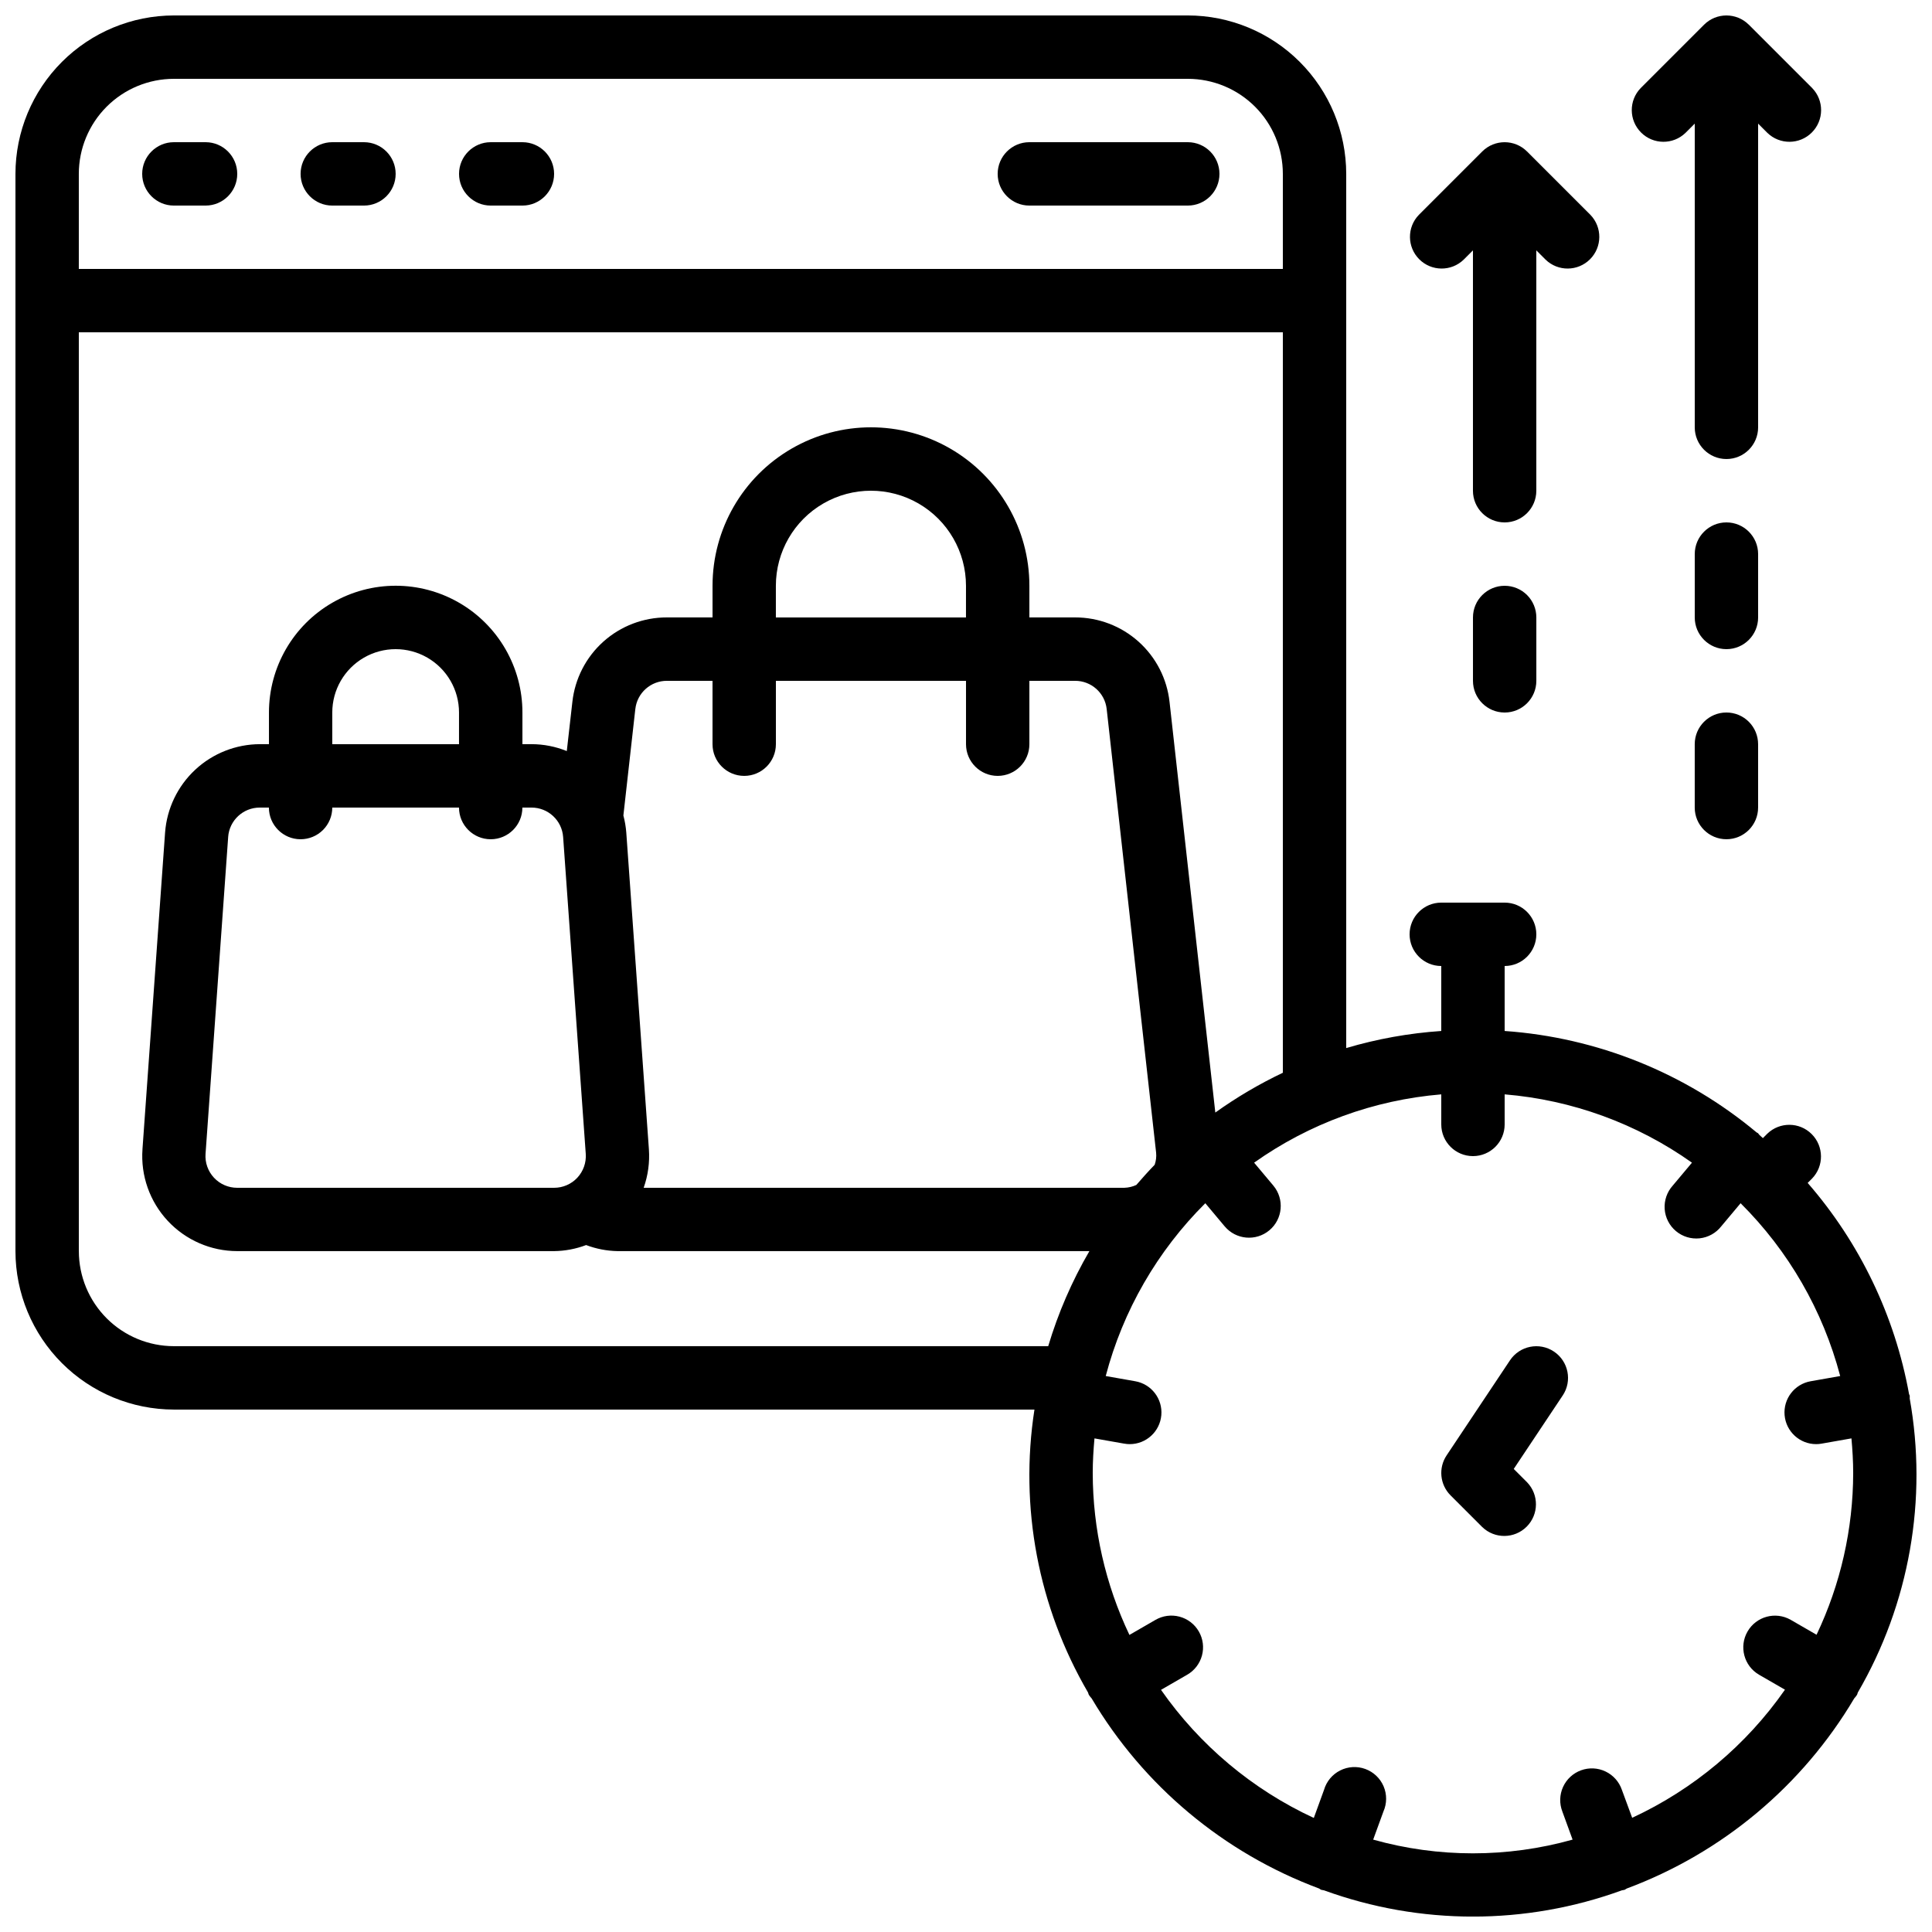 <?xml version="1.0" encoding="UTF-8"?>
<!-- Uploaded to: ICON Repo, www.iconrepo.com, Generator: ICON Repo Mixer Tools -->
<svg width="800px" height="800px" version="1.1" viewBox="144 144 512 512" xmlns="http://www.w3.org/2000/svg">
 <defs>
  <clipPath id="b">
   <path d="m148.09 148.09h503.81v503.81h-503.81z"/>
  </clipPath>
  <clipPath id="a">
   <path d="m576 148.09h51v117.91h-51z"/>
  </clipPath>
 </defs>
 <g clip-path="url(#b)">
  <path d="m650.1 514.54c0.012-0.203 0.012-0.41 0-0.613 0-0.168-0.133-0.285-0.176-0.453-3.754-20.742-13.039-40.086-26.871-55.988l1.168-1.168c3.184-3.297 3.137-8.531-0.102-11.77-3.238-3.242-8.477-3.285-11.77-0.105l-1.168 1.168c-0.312-0.277-0.605-0.57-0.922-0.84-0.152-0.145-0.219-0.336-0.379-0.469-0.16-0.133-0.242-0.109-0.352-0.191l-0.004-0.004c-18.879-15.762-42.246-25.168-66.777-26.887v-17.219c4.637 0 8.395-3.762 8.395-8.398 0-4.637-3.758-8.398-8.395-8.398h-16.797c-4.637 0-8.395 3.762-8.395 8.398 0 4.637 3.758 8.398 8.395 8.398v17.223-0.004c-8.535 0.578-16.984 2.094-25.188 4.527v-231.67c-0.016-11.133-4.441-21.801-12.312-29.672-7.871-7.871-18.543-12.301-29.672-12.312h-268.7c-11.133 0.012-21.801 4.441-29.672 12.312s-12.301 18.539-12.312 29.672v285.49c0.012 11.129 4.441 21.801 12.312 29.672 7.871 7.871 18.539 12.297 29.672 12.312h228.06c-4.012 25.879 1.004 52.352 14.199 74.977 0.094 0.191 0.094 0.402 0.203 0.598l-0.004-0.004c0.227 0.344 0.48 0.672 0.758 0.973 13.746 23.188 35.02 40.969 60.281 50.383 0.211 0.094 0.352 0.27 0.57 0.344 0.242 0.059 0.484 0.102 0.73 0.137 25.492 9.277 53.438 9.277 78.93 0 0.246-0.035 0.488-0.078 0.73-0.137 0.195-0.105 0.387-0.219 0.57-0.344 25.262-9.414 46.535-27.195 60.281-50.383 0.277-0.301 0.531-0.629 0.754-0.973 0.109-0.191 0.109-0.402 0.203-0.598v0.004c13.68-23.547 18.547-51.188 13.738-77.992zm-460.02-349.65h268.7c6.68 0 13.086 2.656 17.812 7.379 4.723 4.723 7.375 11.133 7.375 17.812v25.191h-319.08v-25.191c0-6.68 2.656-13.09 7.379-17.812s11.133-7.379 17.812-7.379zm-25.191 310.68v-243.51h319.08v196.23c-6.266 2.981-12.258 6.508-17.898 10.547l-12.125-108.77c-0.664-6.176-3.594-11.887-8.223-16.031-4.625-4.144-10.625-6.43-16.836-6.414h-12.09v-8.395c0-15-8.004-28.859-20.992-36.359-12.992-7.5-28.996-7.5-41.984 0-12.992 7.5-20.992 21.359-20.992 36.359v8.398l-12.09-0.004c-6.207-0.016-12.199 2.266-16.828 6.402-4.625 4.137-7.555 9.84-8.23 16.008l-1.477 13.008c-2.973-1.203-6.148-1.824-9.355-1.828h-2.402v-8.398c0-12-6.398-23.09-16.793-29.086-10.391-6-23.195-6-33.586 0-10.391 5.996-16.793 17.086-16.793 29.086v8.398h-2.402c-6.363 0.02-12.484 2.441-17.141 6.777s-7.508 10.27-7.984 16.613l-5.996 83.969h0.004c-0.5 6.977 1.922 13.844 6.688 18.961 4.766 5.117 11.441 8.027 18.434 8.027h83.969c2.898-0.035 5.769-0.578 8.48-1.605 2.66 1.008 5.473 1.551 8.312 1.605h125.06c-4.621 7.938-8.285 16.391-10.914 25.191h-231.7c-6.68 0-13.09-2.656-17.812-7.379-4.723-4.727-7.379-11.133-7.379-17.812zm277.09-16.793h-127.4c1.156-3.266 1.629-6.738 1.387-10.195l-5.996-83.969c-0.117-1.52-0.375-3.027-0.766-4.5l3.164-28.223h0.004c0.477-4.269 4.098-7.488 8.395-7.465h12.059v16.797c0 4.637 3.758 8.395 8.398 8.395 4.637 0 8.395-3.758 8.395-8.395v-16.797h50.383v16.797c0 4.637 3.758 8.395 8.395 8.395s8.398-3.758 8.398-8.395v-16.797h12.09c4.305-0.023 7.93 3.207 8.398 7.484l13.098 117.55c0.109 1.09-0.023 2.191-0.387 3.223-1.68 1.73-3.281 3.519-4.852 5.34-0.992 0.461-2.066 0.715-3.156 0.75zm-218.32-92.367c2.227 0 4.363-0.883 5.938-2.457 1.574-1.574 2.461-3.711 2.461-5.938h33.586c0 4.637 3.762 8.395 8.398 8.395s8.395-3.758 8.395-8.395h2.402c4.414-0.012 8.086 3.394 8.398 7.801l5.996 83.969c0.164 2.328-0.648 4.617-2.238 6.324-1.594 1.707-3.824 2.672-6.16 2.668h-83.969c-2.332 0.004-4.566-0.961-6.156-2.668-1.594-1.707-2.406-3.996-2.238-6.324l5.996-83.969h-0.004c0.316-4.406 3.984-7.812 8.398-7.801h2.402c0 4.637 3.758 8.395 8.395 8.395zm41.984-25.191-33.586 0.004v-8.398c0-6 3.199-11.543 8.395-14.543 5.199-3 11.598-3 16.797 0 5.195 3 8.395 8.543 8.395 14.543zm134.35-33.586h-50.379v-8.395c0-9 4.801-17.316 12.594-21.816 7.797-4.5 17.398-4.5 25.191 0 7.793 4.5 12.598 12.816 12.598 21.816zm176.55 318.1-2.731-7.414c-0.73-2.133-2.289-3.883-4.324-4.856-2.031-0.973-4.375-1.09-6.492-0.316-2.121 0.77-3.84 2.363-4.773 4.414-0.934 2.055-1 4.398-0.188 6.5l2.719 7.457c-17.281 4.848-35.566 4.848-52.848 0l2.719-7.457c0.934-2.125 0.949-4.539 0.039-6.676-0.914-2.133-2.668-3.797-4.848-4.59-2.18-0.797-4.59-0.652-6.664 0.395-2.07 1.043-3.617 2.902-4.269 5.129l-2.711 7.457c-16.262-7.539-30.234-19.254-40.492-33.949l6.894-3.981c1.945-1.105 3.367-2.941 3.953-5.098 0.586-2.16 0.289-4.465-0.832-6.398-1.117-1.938-2.961-3.348-5.125-3.922-2.16-0.57-4.461-0.258-6.391 0.875l-6.867 3.965h-0.004c-6.383-13.41-9.703-28.07-9.723-42.918 0-3.09 0.191-6.137 0.461-9.16l7.875 1.387 0.004-0.004c0.484 0.094 0.977 0.137 1.469 0.137 4.356 0 7.988-3.328 8.367-7.668 0.379-4.34-2.625-8.25-6.914-9l-7.816-1.379h-0.004c4.566-17.34 13.676-33.148 26.391-45.793l5.129 6.121h0.004c2.981 3.559 8.281 4.031 11.844 1.051 3.562-2.977 4.031-8.281 1.055-11.844l-5.098-6.078c14.613-10.363 31.742-16.617 49.598-18.102v7.969c0 4.637 3.762 8.395 8.398 8.395 4.637 0 8.398-3.758 8.398-8.395v-7.969c17.867 1.477 35.012 7.731 49.641 18.102l-5.098 6.078c-1.523 1.695-2.293 3.934-2.137 6.207 0.16 2.269 1.234 4.379 2.981 5.844 1.742 1.465 4.008 2.156 6.273 1.922 2.266-0.238 4.336-1.387 5.738-3.18l5.129-6.121h0.004c12.715 12.645 21.824 28.453 26.391 45.793l-7.816 1.379h-0.004c-4.289 0.75-7.293 4.66-6.914 9 0.379 4.34 4.012 7.668 8.367 7.668 0.496 0 0.984-0.043 1.473-0.137l7.875-1.387c0.27 3.023 0.461 6.07 0.461 9.16v0.004c-0.02 14.836-3.336 29.48-9.707 42.875l-6.867-3.965c-4.012-2.281-9.113-0.895-11.422 3.102-2.309 3.996-0.957 9.109 3.023 11.441l6.894 3.981c-10.258 14.699-24.23 26.41-40.488 33.949z"/>
 </g>
 <path d="m544.16 504.5-16.793 25.191c-2.223 3.332-1.785 7.766 1.047 10.598l8.398 8.398v-0.004c3.293 3.184 8.531 3.137 11.77-0.102s3.285-8.477 0.102-11.77l-3.527-3.527 12.973-19.465h0.004c2.574-3.856 1.531-9.07-2.328-11.645s-9.07-1.535-11.645 2.324z"/>
 <path d="m190.08 198.48h8.398c4.637 0 8.395-3.762 8.395-8.398s-3.758-8.398-8.395-8.398h-8.398c-4.637 0-8.398 3.762-8.398 8.398s3.762 8.398 8.398 8.398z"/>
 <path d="m232.06 198.48h8.398-0.004c4.641 0 8.398-3.762 8.398-8.398s-3.758-8.398-8.398-8.398h-8.395c-4.637 0-8.398 3.762-8.398 8.398s3.762 8.398 8.398 8.398z"/>
 <path d="m274.05 198.48h8.398-0.004c4.641 0 8.398-3.762 8.398-8.398s-3.758-8.398-8.398-8.398h-8.395c-4.637 0-8.398 3.762-8.398 8.398s3.762 8.398 8.398 8.398z"/>
 <path d="m416.79 198.48h41.984c4.637 0 8.395-3.762 8.395-8.398s-3.758-8.398-8.395-8.398h-41.984c-4.637 0-8.398 3.762-8.398 8.398s3.762 8.398 8.398 8.398z"/>
 <path d="m542.75 299.24c-4.641 0-8.398 3.758-8.398 8.395v16.793c0 4.641 3.758 8.398 8.398 8.398 4.637 0 8.395-3.758 8.395-8.398v-16.793c0-2.227-0.883-4.363-2.457-5.938-1.578-1.574-3.711-2.457-5.938-2.457z"/>
 <path d="m551.14 210.35 2.461 2.461c3.293 3.184 8.531 3.137 11.77-0.102 3.242-3.238 3.285-8.477 0.105-11.773l-16.793-16.793h-0.004c-3.277-3.277-8.594-3.277-11.871 0l-16.793 16.793c-3.184 3.297-3.137 8.535 0.102 11.773 3.238 3.238 8.477 3.285 11.77 0.102l2.461-2.461v63.699c0 4.637 3.758 8.395 8.398 8.395 4.637 0 8.395-3.758 8.395-8.395z"/>
 <path d="m609.92 290.84c0-4.637-3.758-8.398-8.395-8.398-4.637 0-8.398 3.762-8.398 8.398v16.793c0 4.637 3.762 8.398 8.398 8.398 4.637 0 8.395-3.762 8.395-8.398z"/>
 <path d="m601.52 332.82c-4.637 0-8.398 3.758-8.398 8.398v16.793c0 4.637 3.762 8.395 8.398 8.395 4.637 0 8.395-3.758 8.395-8.395v-16.793c0-2.231-0.883-4.363-2.457-5.938-1.574-1.578-3.711-2.461-5.938-2.461z"/>
 <g clip-path="url(#a)">
  <path d="m609.92 176.76 2.461 2.461c3.297 3.18 8.531 3.137 11.77-0.105 3.242-3.238 3.285-8.477 0.105-11.77l-16.793-16.793h-0.004c-3.277-3.277-8.594-3.277-11.871 0l-16.793 16.793c-3.184 3.293-3.137 8.531 0.102 11.77 3.238 3.242 8.477 3.285 11.77 0.105l2.461-2.461v80.492c0 4.637 3.762 8.395 8.398 8.395 4.637 0 8.395-3.758 8.395-8.395z"/>
 </g>
</svg>